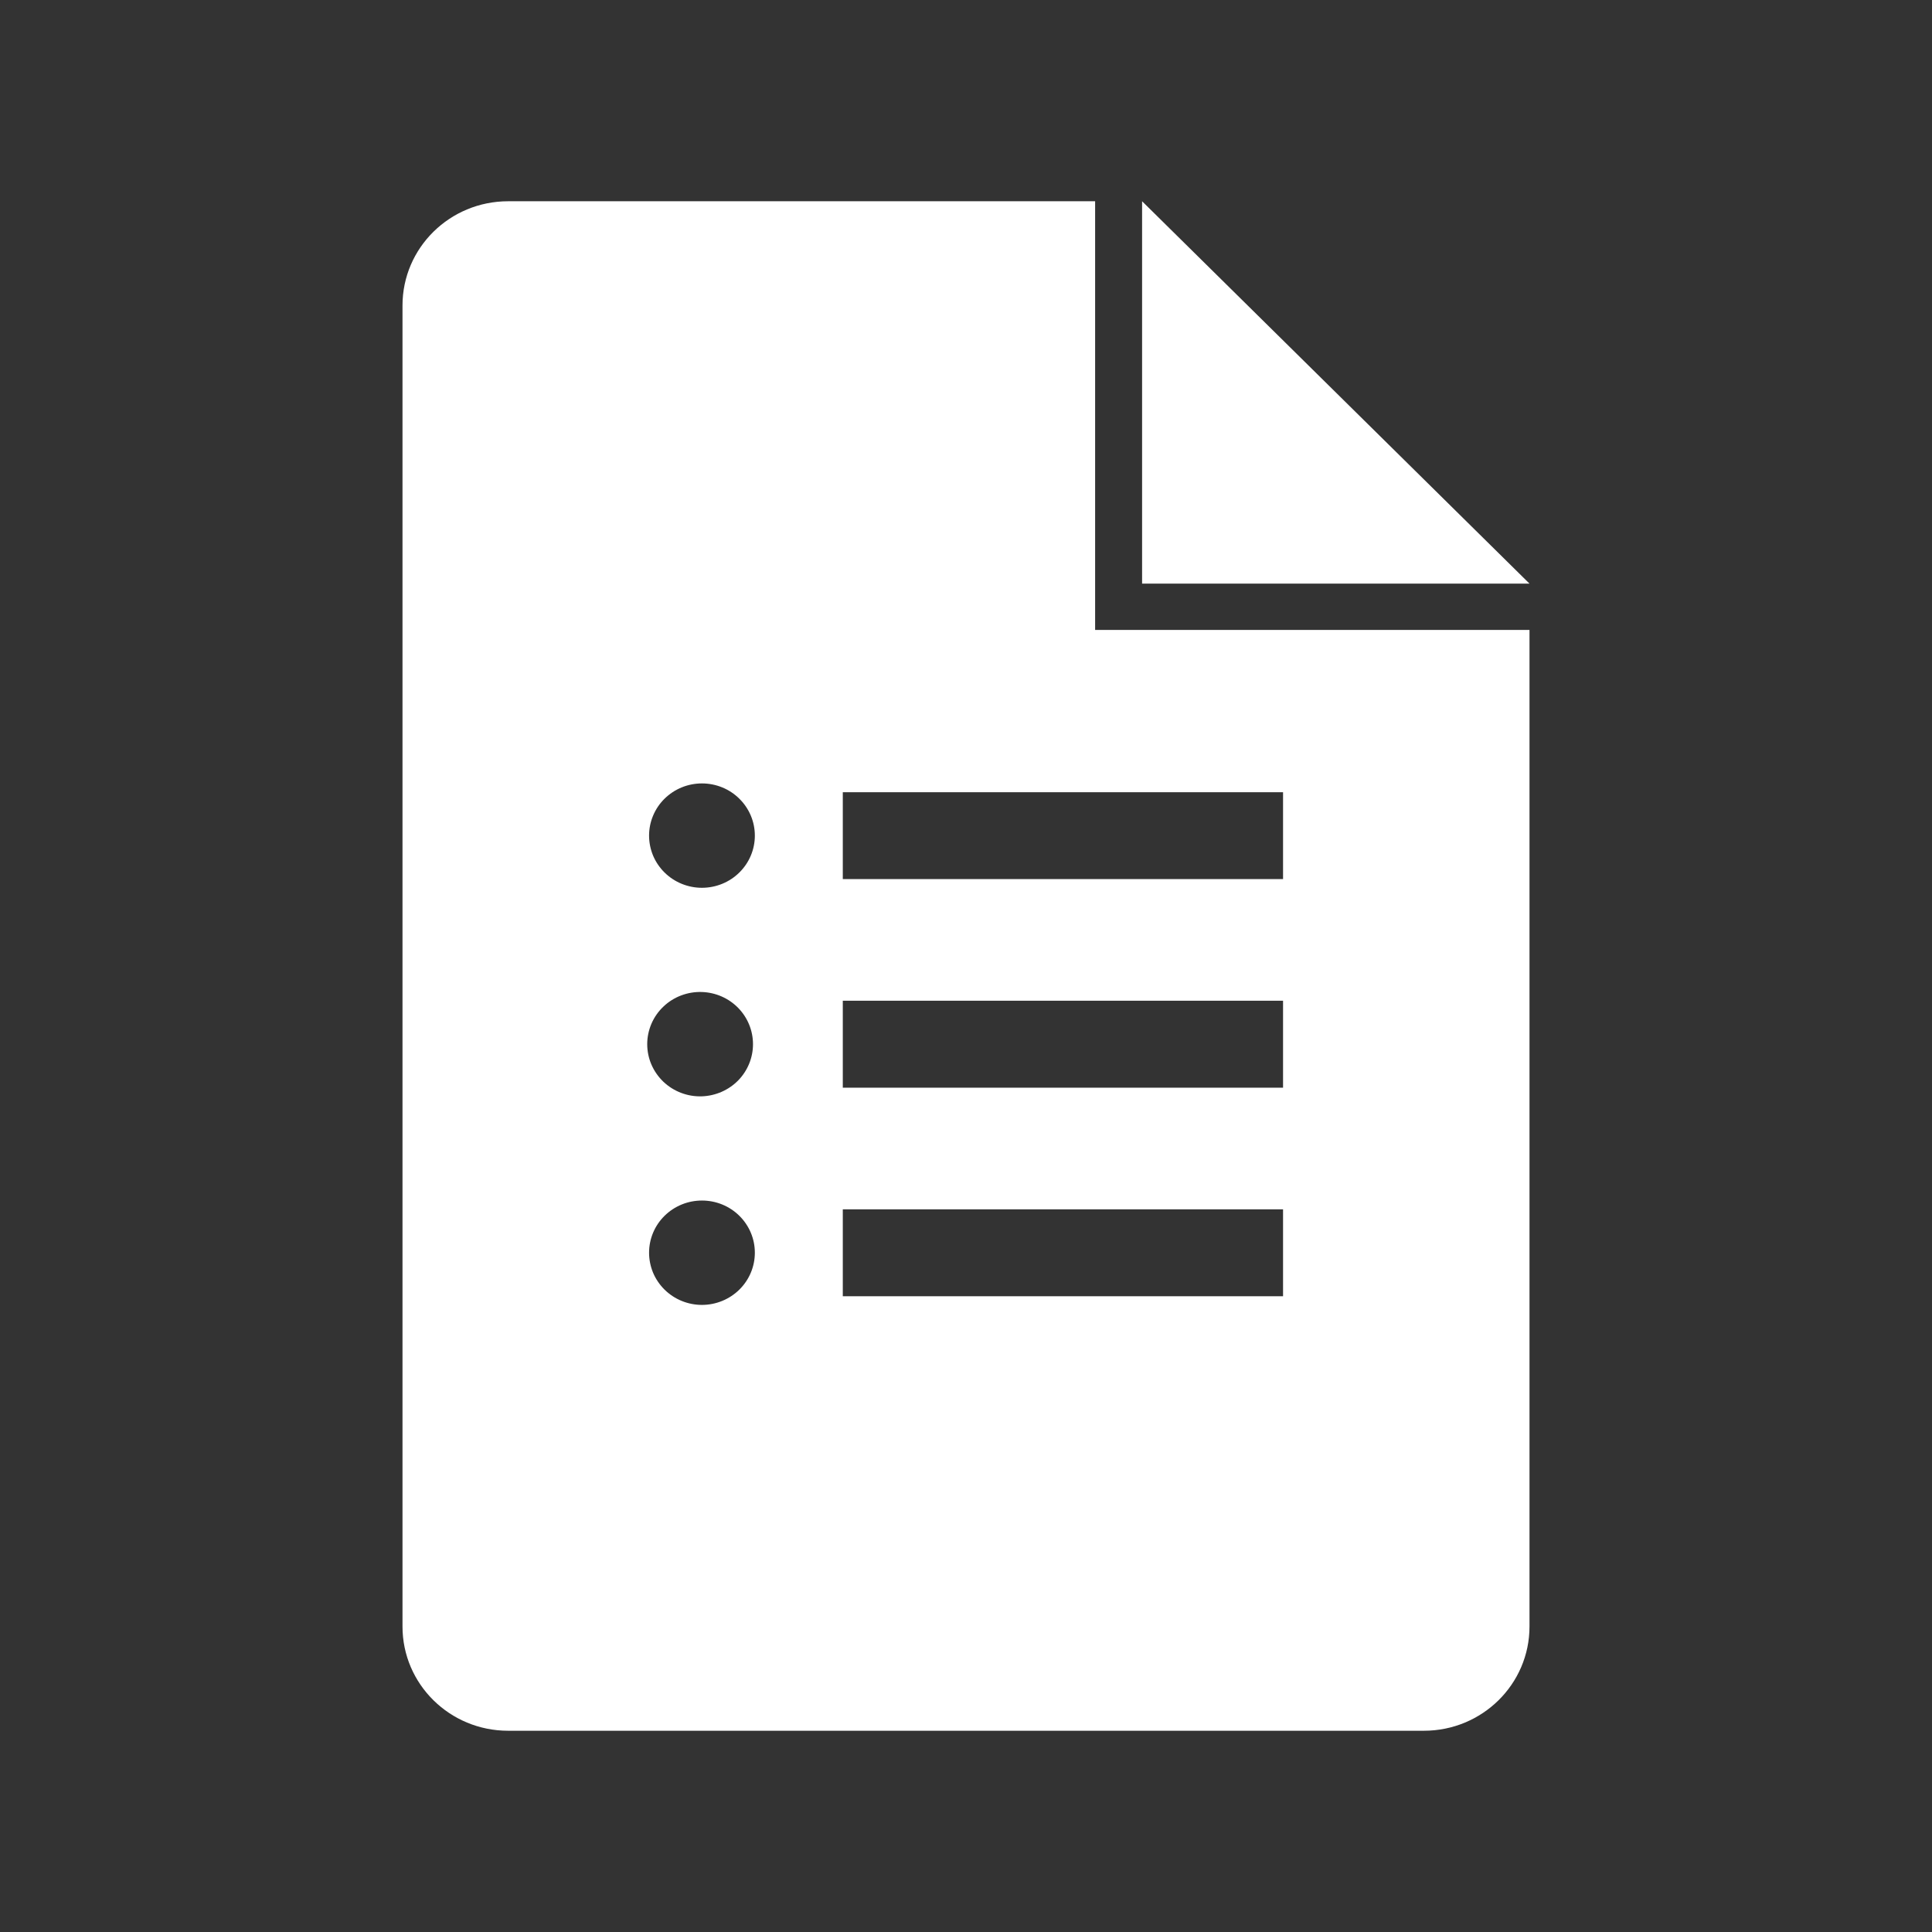 <?xml version="1.0" encoding="UTF-8"?> <svg xmlns="http://www.w3.org/2000/svg" width="48" height="48" viewBox="0 0 48 48" fill="none"><rect x="0" y="0" width="48" height="48" fill="#333333" stroke="none"/><g clip-path="url(#clip0_7494_921)"><path d="M28.375 14.5H38L28.375 5V14.5ZM28.375 15.651H27.208V5H12.626C11.174 5 10 6.159 10 7.59V40.41C10 41.841 11.174 43 12.624 43H35.376C36.826 43 38 41.841 38 40.41V15.651H28.375ZM17.439 32.42C17.266 32.42 17.095 32.386 16.936 32.321C16.777 32.256 16.632 32.16 16.51 32.04C16.388 31.919 16.291 31.776 16.225 31.619C16.16 31.462 16.126 31.293 16.126 31.123C16.126 30.952 16.16 30.784 16.226 30.626C16.292 30.469 16.389 30.326 16.511 30.206C16.633 30.086 16.778 29.99 16.938 29.925C17.097 29.86 17.268 29.827 17.44 29.827C17.789 29.827 18.123 29.963 18.369 30.206C18.616 30.45 18.754 30.779 18.754 31.123C18.754 31.467 18.616 31.797 18.369 32.04C18.123 32.283 17.787 32.42 17.439 32.42ZM17.439 27.238C17.262 27.244 17.087 27.215 16.922 27.152C16.757 27.09 16.607 26.995 16.48 26.874C16.354 26.753 16.253 26.608 16.184 26.448C16.115 26.288 16.08 26.115 16.08 25.941C16.08 25.767 16.116 25.595 16.185 25.434C16.254 25.274 16.355 25.129 16.482 25.009C16.608 24.888 16.759 24.793 16.924 24.731C17.088 24.669 17.264 24.64 17.44 24.646C17.781 24.658 18.103 24.799 18.34 25.041C18.576 25.283 18.708 25.606 18.708 25.942C18.708 26.278 18.576 26.601 18.34 26.843C18.103 27.084 17.779 27.226 17.439 27.238ZM17.439 22.057C17.266 22.057 17.095 22.023 16.936 21.958C16.777 21.893 16.632 21.797 16.51 21.677C16.388 21.556 16.291 21.413 16.225 21.256C16.16 21.099 16.126 20.93 16.126 20.76C16.126 20.589 16.16 20.421 16.226 20.264C16.292 20.106 16.389 19.963 16.511 19.843C16.633 19.723 16.778 19.627 16.938 19.562C17.097 19.497 17.268 19.464 17.44 19.464C17.789 19.464 18.123 19.6 18.369 19.844C18.616 20.087 18.754 20.417 18.754 20.761C18.754 21.104 18.616 21.434 18.369 21.677C18.123 21.921 17.787 22.057 17.439 22.057ZM31.877 32.205H20.939V30.045H31.877V32.205ZM31.877 27.023H20.939V24.863H31.877V27.023ZM31.877 21.84H20.939V19.682H31.877V21.84Z" fill="white"></path></g><defs><clipPath id="clip0_7494_921"><rect width="48" height="48" fill="white"></rect></clipPath></defs></svg> 
